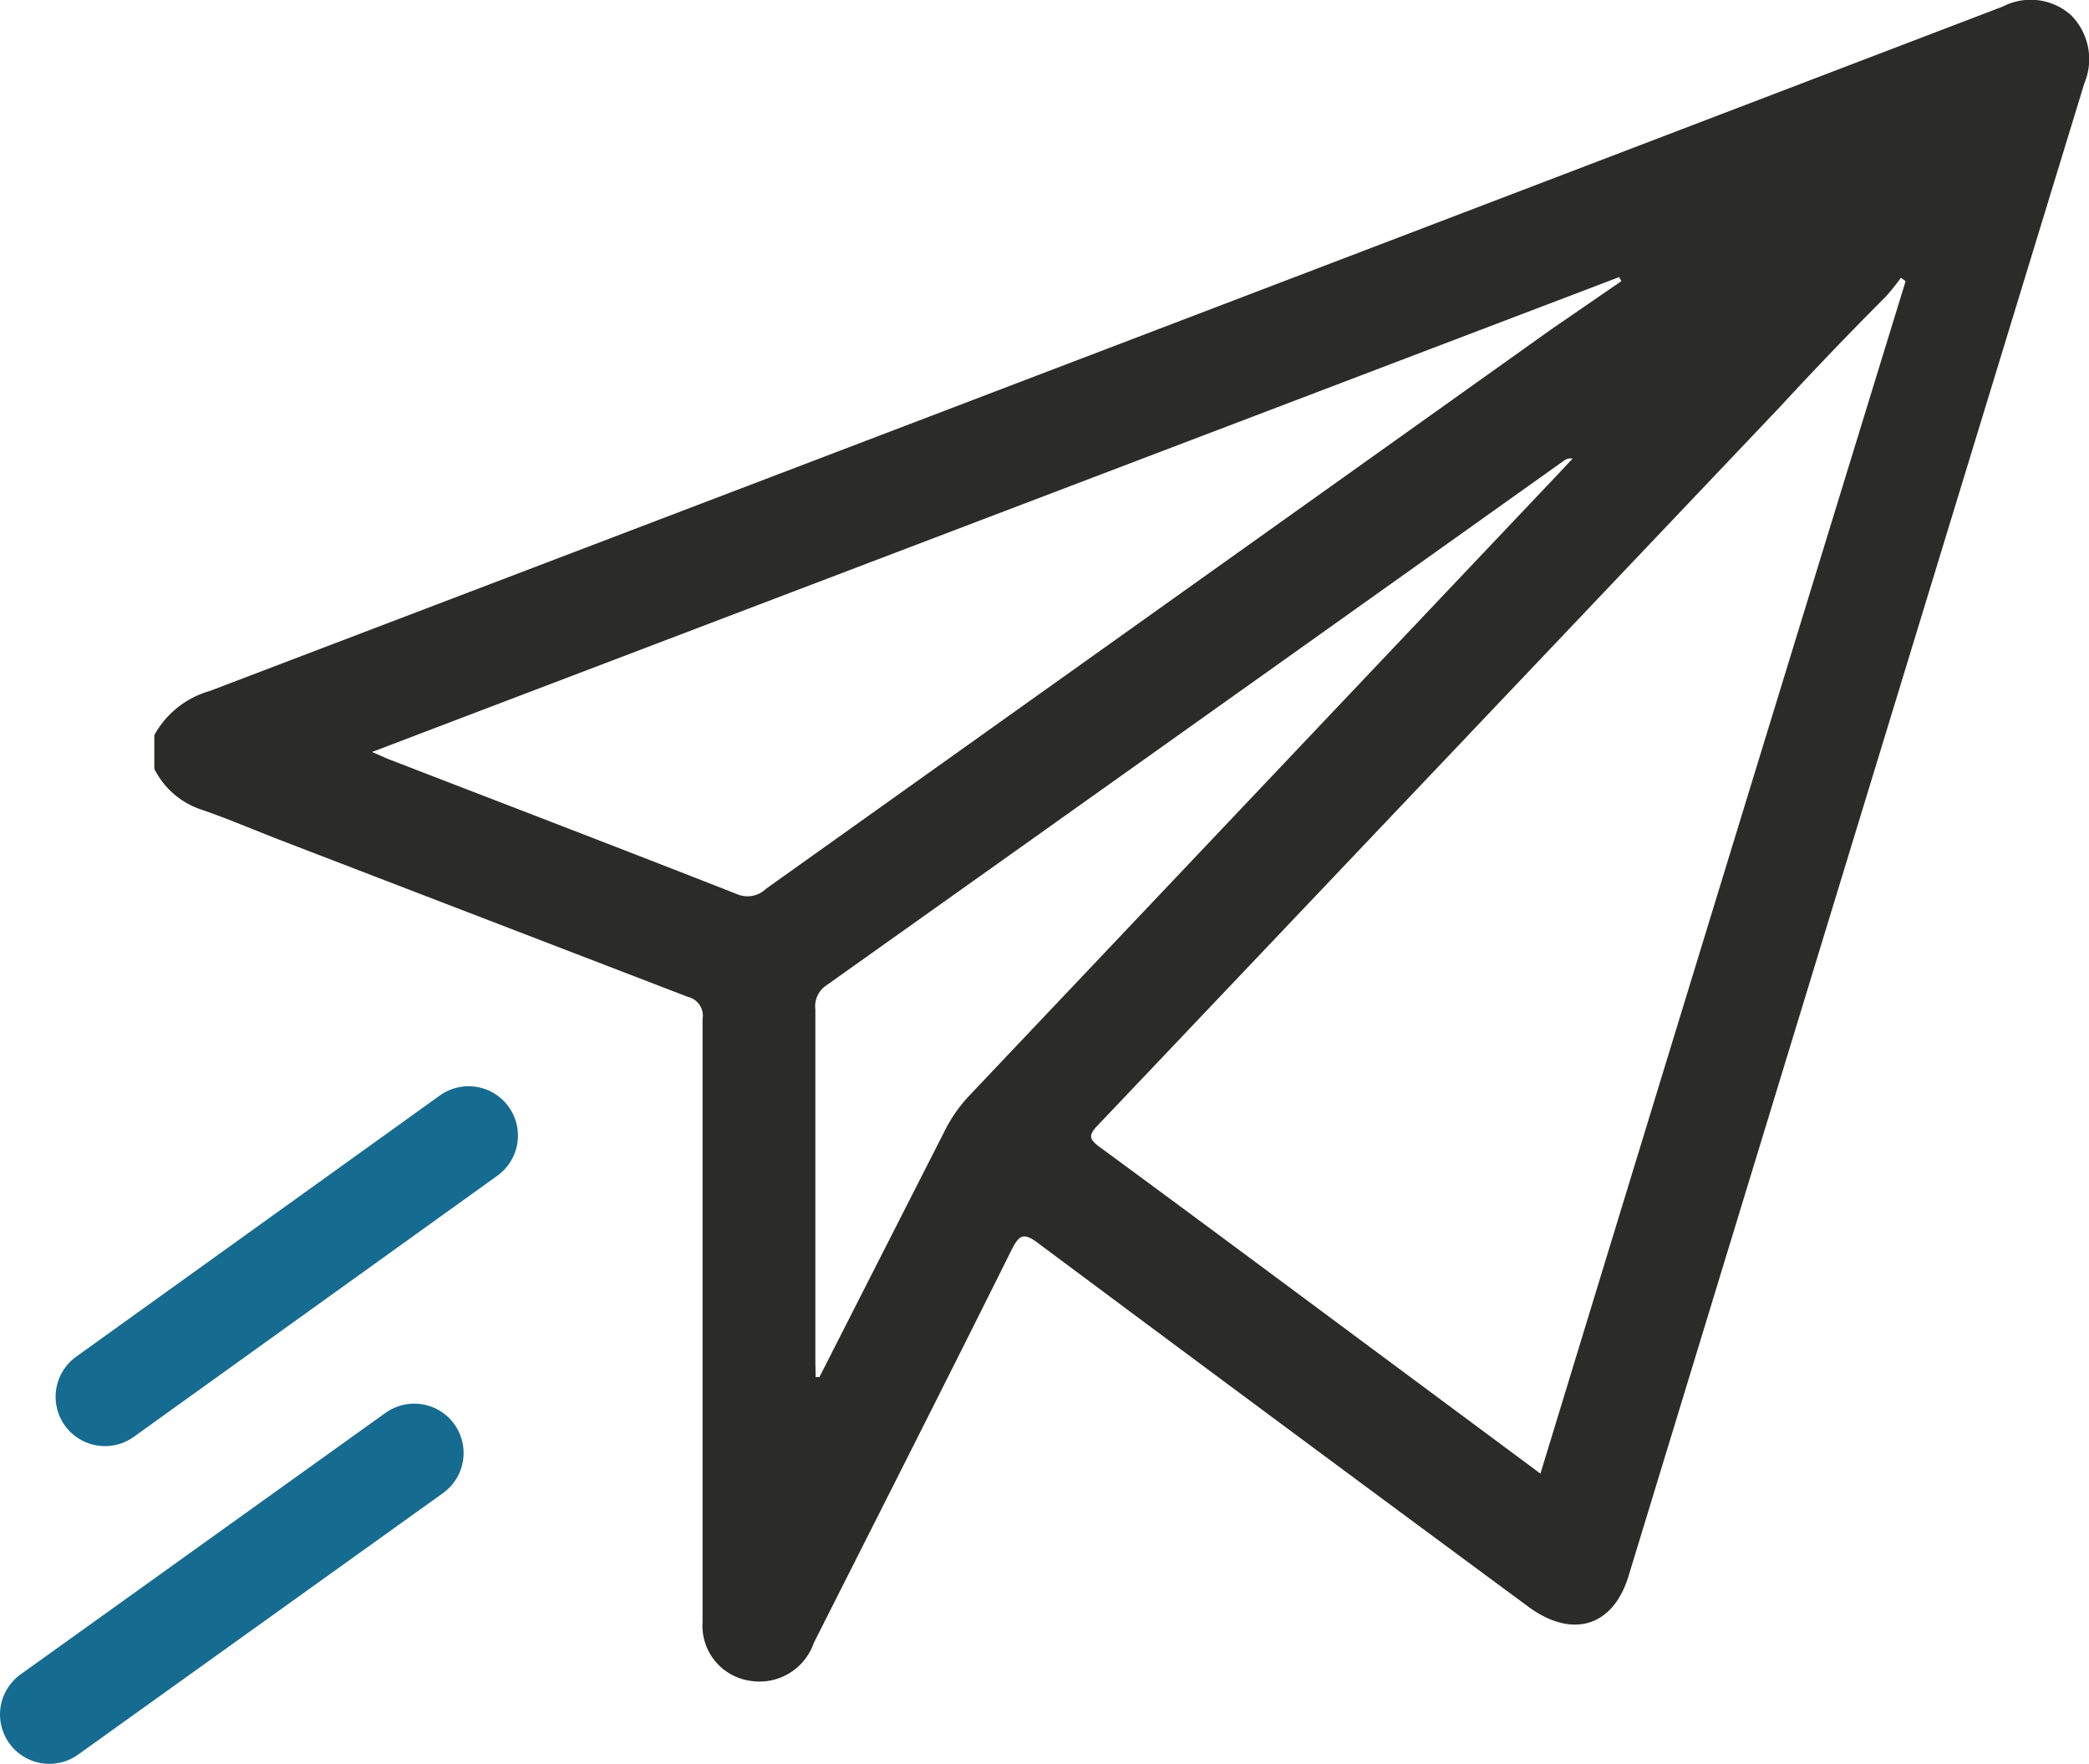 <svg xmlns="http://www.w3.org/2000/svg" viewBox="0 0 66.87 56.46"><defs><style>      .cls-1, .cls-2 {        fill: #2b2b29;      }      .cls-2 {        stroke: #166b90;        stroke-linecap: round;        stroke-linejoin: round;        stroke-width: 3.16px;      }    </style></defs><g id="Calque_2" data-name="Calque 2"><g id="Calque_1-2" data-name="Calque 1"><g><path class="cls-1" d="M4.94,23.53a2.94,2.94,0,0,1,1.77-1.41Q35.42,11.18,64.11.21A1.94,1.94,0,0,1,66.3.49a2,2,0,0,1,.42,2.18q-7.3,23.88-14.59,47.78c-.5,1.63-1.8,2-3.18,1Q41.09,45.65,33.24,39.8c-.49-.38-.63-.25-.87.23-2.09,4.2-4.21,8.38-6.32,12.56A1.84,1.84,0,0,1,24,53.8a1.78,1.78,0,0,1-1.51-1.89V34.13c0-.5,0-1,0-1.51a.62.62,0,0,0-.47-.71l-13-5c-.86-.33-1.71-.7-2.59-1a2.59,2.59,0,0,1-1.49-1.3ZM61,9l-.15-.11a7.26,7.26,0,0,1-.49.61C59.21,10.65,58.08,11.83,57,13L35.16,36c-.31.32-.33.45.06.73,3.12,2.29,6.22,4.6,9.32,6.9l4.77,3.54Q55.16,28,61,9Zm-9.1,0-.07-.13L11.91,24.07l.5.22c3.73,1.44,7.46,2.87,11.18,4.33a.85.85,0,0,0,.93-.17L49.66,10.54ZM26.11,44.08h.12q2-3.93,4-7.86A4.69,4.69,0,0,1,31,35.1L49.88,15.17l.46-.49a.34.34,0,0,0-.27.06Q38.25,23.16,26.44,31.55a.8.8,0,0,0-.34.76q0,5.65,0,11.31Z"></path><path class="cls-2" d="M15,36.35,3.36,44.71"></path><path class="cls-2" d="M13.26,46.51,1.58,54.88"></path></g></g></g></svg>